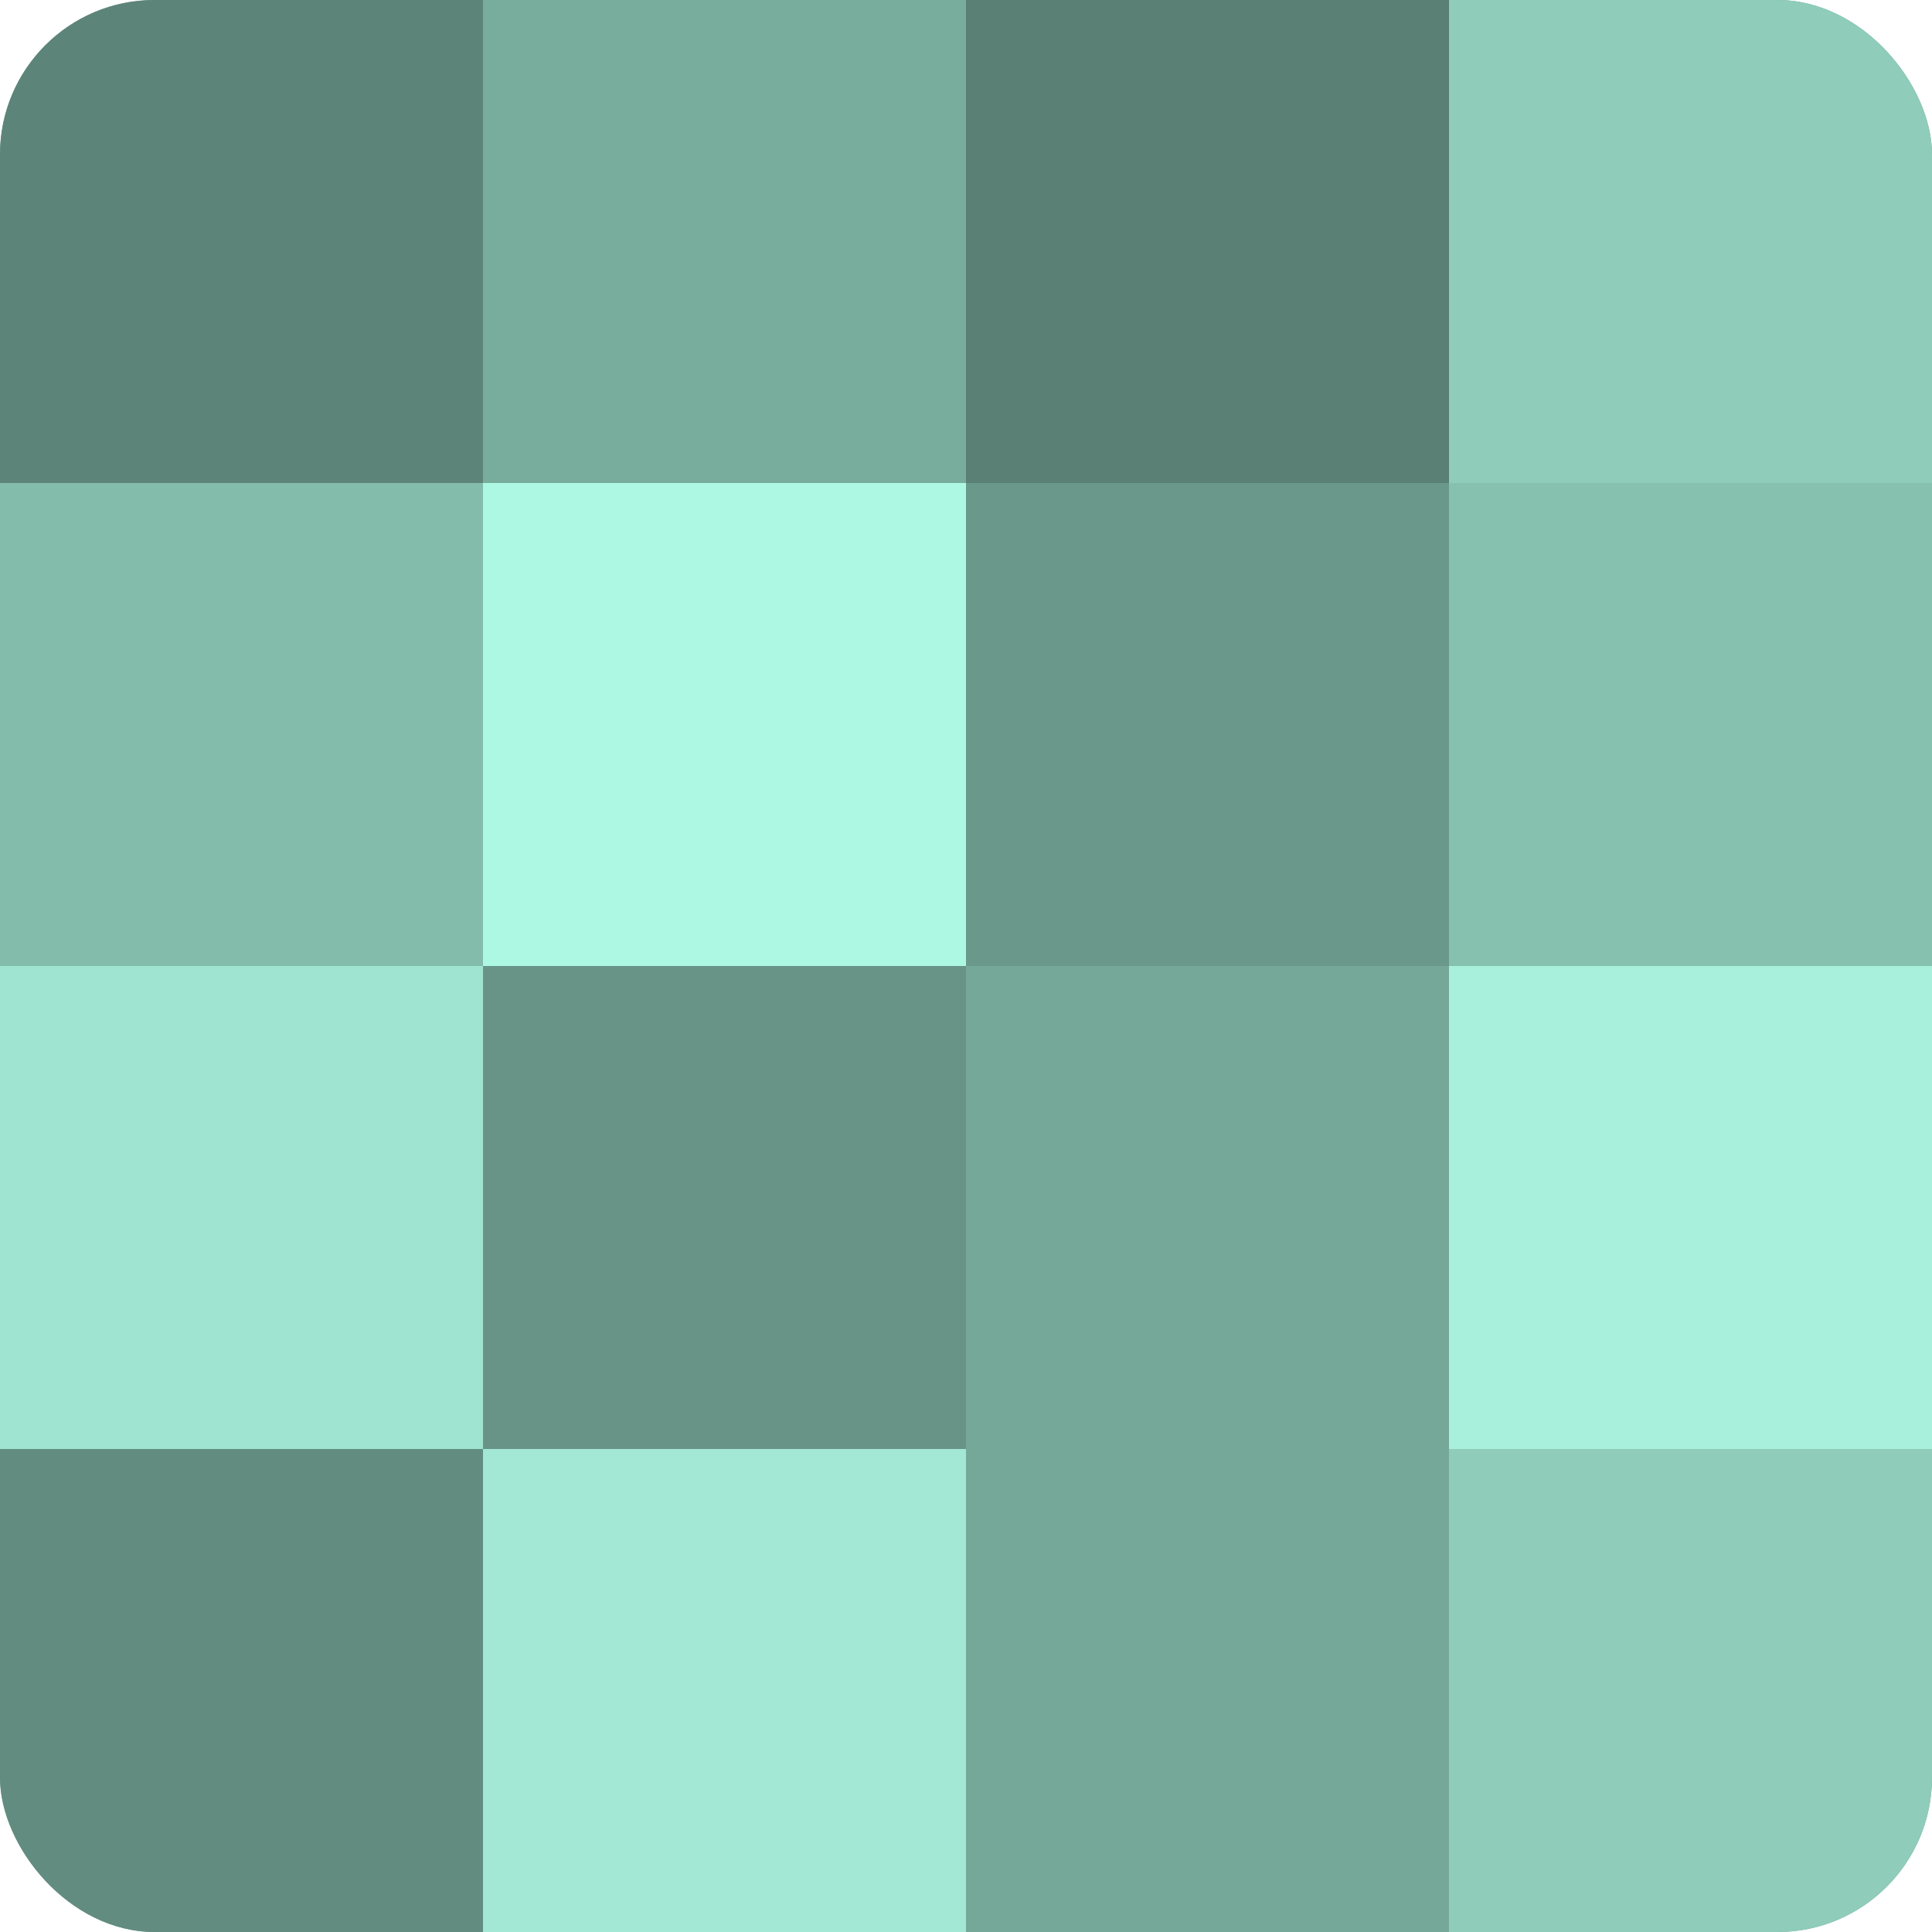 <?xml version="1.0" encoding="UTF-8"?>
<svg xmlns="http://www.w3.org/2000/svg" width="60" height="60" viewBox="0 0 100 100" preserveAspectRatio="xMidYMid meet"><defs><clipPath id="c" width="100" height="100"><rect width="100" height="100" rx="8" ry="8"/></clipPath></defs><g clip-path="url(#c)"><rect width="100" height="100" fill="#70a092"/><rect width="25" height="25" fill="#5d8479"/><rect y="25" width="25" height="25" fill="#84bcac"/><rect y="50" width="25" height="25" fill="#9fe4d0"/><rect y="75" width="25" height="25" fill="#628c80"/><rect x="25" width="25" height="25" fill="#78ac9d"/><rect x="25" y="25" width="25" height="25" fill="#adf8e3"/><rect x="25" y="50" width="25" height="25" fill="#689487"/><rect x="25" y="75" width="25" height="25" fill="#a2e8d4"/><rect x="50" width="25" height="25" fill="#5a8075"/><rect x="50" y="25" width="25" height="25" fill="#6a988b"/><rect x="50" y="50" width="25" height="25" fill="#76a89a"/><rect x="50" y="75" width="25" height="25" fill="#76a89a"/><rect x="75" width="25" height="25" fill="#8fccba"/><rect x="75" y="25" width="25" height="25" fill="#86c0af"/><rect x="75" y="50" width="25" height="25" fill="#a8f0db"/><rect x="75" y="75" width="25" height="25" fill="#8fccba"/></g></svg>
